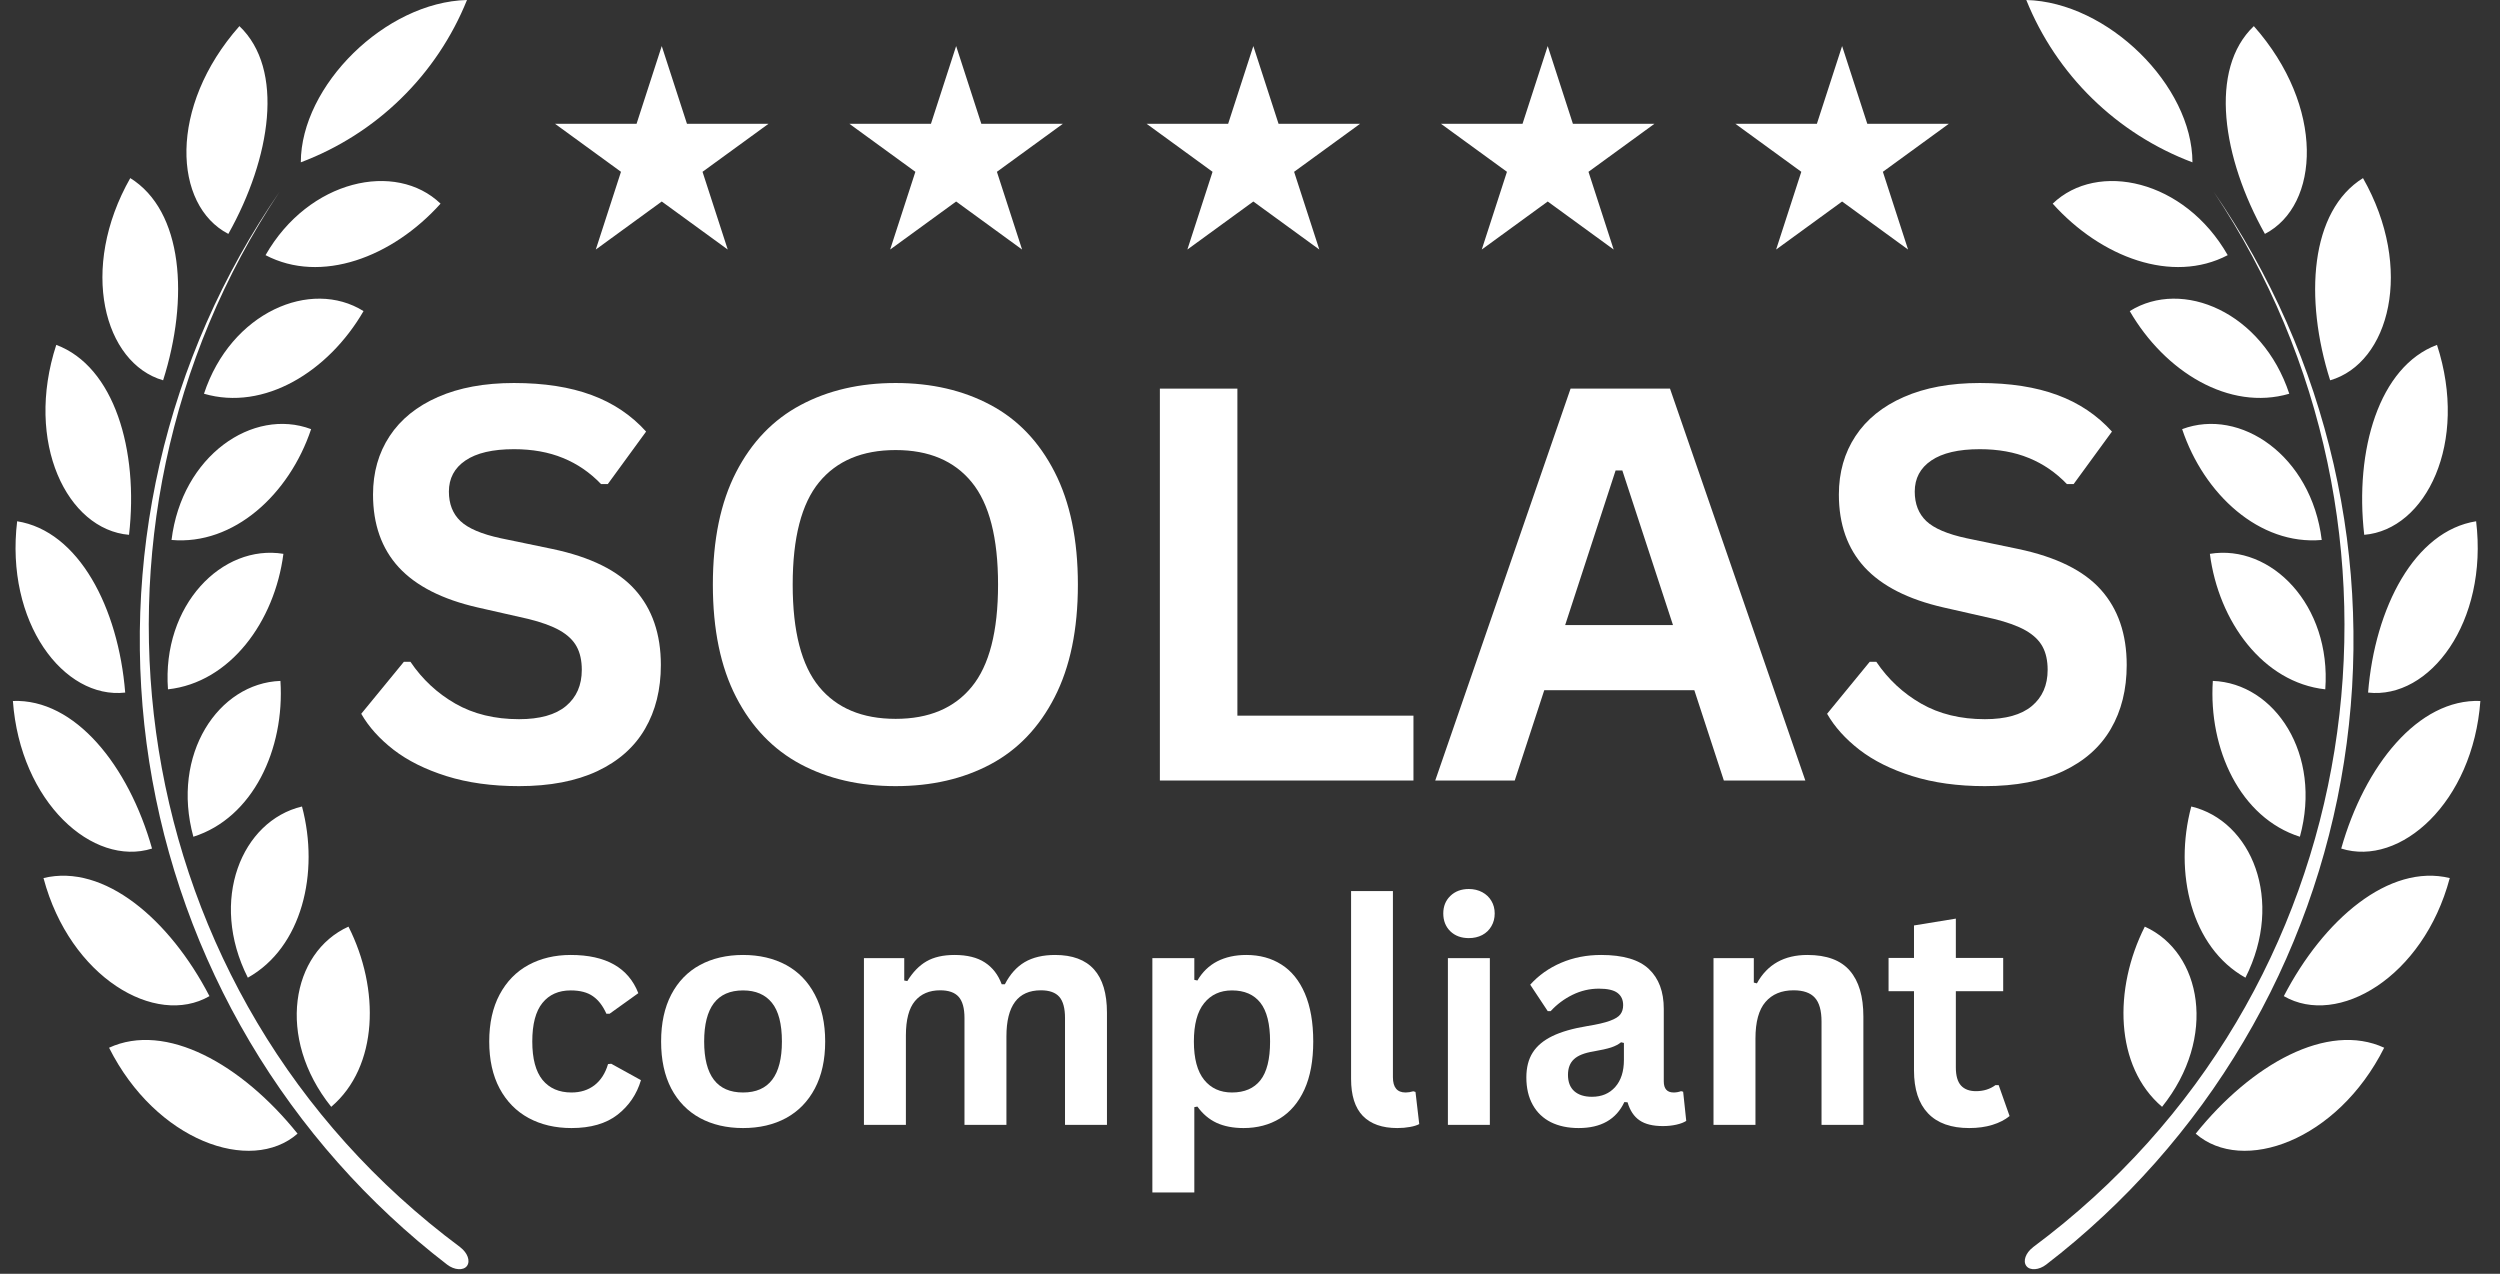 <svg xmlns="http://www.w3.org/2000/svg" xmlns:xlink="http://www.w3.org/1999/xlink" width="473" zoomAndPan="magnify" viewBox="0 0 354.75 180.75" height="241" preserveAspectRatio="xMidYMid meet" version="1.2"><rect x="0" y="0" width="354.75" height="180.75" fill="#333333" stroke="none"/><defs><clipPath id="f103b46385"><path d="M 287 0 L 352 0 L 352 180.5 L 287 180.5 Z M 287 0 "/></clipPath><clipPath id="64d9f13d87"><path d="M 162.703 6.535 L 193 6.535 L 193 35.41 L 162.703 35.41 Z M 162.703 6.535 "/></clipPath><clipPath id="466f2a8c6c"><path d="M 177.848 6.535 L 181.426 17.566 L 192.996 17.566 L 183.633 24.379 L 187.211 35.41 L 177.848 28.594 L 168.488 35.41 L 172.062 24.379 L 162.703 17.566 L 174.273 17.566 Z M 177.848 6.535 "/></clipPath><clipPath id="d041765e2e"><path d="M 120.527 6.535 L 150.867 6.535 L 150.867 35.41 L 120.527 35.41 Z M 120.527 6.535 "/></clipPath><clipPath id="b833ba2938"><path d="M 135.676 6.535 L 139.25 17.566 L 150.82 17.566 L 141.461 24.379 L 145.035 35.41 L 135.676 28.594 L 126.312 35.41 L 129.891 24.379 L 120.527 17.566 L 132.102 17.566 Z M 135.676 6.535 "/></clipPath><clipPath id="2a3bce0b28"><path d="M 78.758 6.535 L 109.098 6.535 L 109.098 35.41 L 78.758 35.41 Z M 78.758 6.535 "/></clipPath><clipPath id="f24519a4f2"><path d="M 93.902 6.535 L 97.48 17.566 L 109.051 17.566 L 99.688 24.379 L 103.266 35.41 L 93.902 28.594 L 84.543 35.41 L 88.117 24.379 L 78.758 17.566 L 90.328 17.566 Z M 93.902 6.535 "/></clipPath><clipPath id="3061377df3"><path d="M 204.473 6.535 L 234.812 6.535 L 234.812 35.41 L 204.473 35.41 Z M 204.473 6.535 "/></clipPath><clipPath id="40b5b4f4f6"><path d="M 219.621 6.535 L 223.195 17.566 L 234.766 17.566 L 225.406 24.379 L 228.98 35.41 L 219.621 28.594 L 210.262 35.41 L 213.836 24.379 L 204.473 17.566 L 216.047 17.566 Z M 219.621 6.535 "/></clipPath><clipPath id="e1d1ddccfc"><path d="M 246.246 6.535 L 276.586 6.535 L 276.586 35.41 L 246.246 35.41 Z M 246.246 6.535 "/></clipPath><clipPath id="a9cdad592b"><path d="M 261.395 6.535 L 264.969 17.566 L 276.539 17.566 L 267.18 24.379 L 270.754 35.41 L 261.395 28.594 L 252.031 35.41 L 255.605 24.379 L 246.246 17.566 L 257.816 17.566 Z M 261.395 6.535 "/></clipPath><clipPath id="5100aeebf3"><path d="M 1 0 L 67 0 L 67 180.5 L 1 180.5 Z M 1 0 "/></clipPath></defs><g id="79d3ca8d63"><g clip-rule="nonzero" clip-path="url(#f103b46385)"><path style=" stroke:none;fill-rule:nonzero;fill:#ffffff;fill-opacity:1;" d="M 311.109 23.035 C 308.453 22.035 305.93 20.773 303.535 19.25 C 301.145 17.727 298.934 15.977 296.902 13.992 C 294.871 12.012 293.07 9.84 291.488 7.484 C 289.91 5.125 288.59 2.633 287.531 0 C 299.109 0.293 311.09 12.145 311.109 23.035 Z M 338.332 148.68 C 330.27 144.953 319.488 151.004 311.57 160.867 C 318.211 166.668 331.676 161.895 338.312 148.68 Z M 347.633 124.598 C 339.004 122.504 329.707 130.484 324.074 141.352 C 331.738 145.789 343.863 138.672 347.609 124.641 Z M 351.988 99.469 C 343.129 99.113 335.527 108.684 332.219 120.41 C 340.594 123.051 350.918 113.875 351.965 99.449 Z M 351.379 73.965 C 342.625 75.344 336.992 86.234 336.031 98.277 C 344.762 99.262 353.098 88.309 351.359 73.941 Z M 345.809 48.938 C 337.578 52.016 334.102 63.871 335.484 75.891 C 344.238 75.156 350.332 62.824 345.809 48.938 Z M 335.34 25.254 C 327.777 29.926 326.961 42.363 330.648 53.965 C 339.047 51.535 342.625 38.133 335.297 25.254 Z M 319.82 3.707 C 313.395 9.82 315.34 22.406 321.391 33.191 C 329.203 29.148 329.957 15.16 319.82 3.707 Z M 291.277 28.898 C 298.125 36.52 308.242 40.332 316.113 36.207 C 309.98 25.465 297.625 22.805 291.277 28.898 Z M 302.211 44.145 C 307.195 52.75 316.324 58.363 324.848 55.871 C 321.035 44.312 309.688 39.473 302.211 44.145 Z M 309.645 60.895 C 312.742 70.152 320.617 77.398 329.453 76.621 C 327.988 64.645 317.895 57.797 309.645 60.895 Z M 313.582 78.59 C 314.816 88.203 321.141 96.852 329.957 97.816 C 330.836 85.859 322.273 77.168 313.582 78.59 Z M 314 96.621 C 313.371 106.297 317.895 116.055 326.355 118.734 C 329.559 107.027 322.797 96.938 314 96.621 Z M 310.941 114.441 C 308.43 123.844 310.941 134.441 318.629 138.734 C 324.176 127.738 319.488 116.473 310.941 114.441 Z M 304.348 131.488 C 299.887 140.305 300.074 151.34 306.797 157.059 C 314.672 147.234 312.449 135.152 304.348 131.488 Z M 288.453 177.016 C 287.445 177.789 287.027 178.941 287.531 179.633 C 288.035 180.324 289.332 180.238 290.359 179.441 C 291.762 178.363 293.137 177.25 294.488 176.105 C 295.836 174.957 297.156 173.781 298.453 172.57 C 299.746 171.363 301.012 170.125 302.246 168.855 C 303.48 167.586 304.684 166.289 305.859 164.965 C 307.031 163.641 308.172 162.285 309.281 160.906 C 310.391 159.527 311.469 158.121 312.512 156.691 C 313.555 155.258 314.562 153.805 315.535 152.324 C 316.508 150.848 317.445 149.344 318.348 147.82 C 319.25 146.297 320.117 144.754 320.945 143.191 C 321.773 141.625 322.566 140.043 323.32 138.441 C 324.074 136.836 324.789 135.219 325.465 133.582 C 326.141 131.945 326.777 130.297 327.379 128.629 C 327.977 126.961 328.535 125.281 329.055 123.59 C 329.57 121.898 330.051 120.191 330.488 118.477 C 330.926 116.762 331.324 115.035 331.68 113.301 C 332.035 111.566 332.348 109.824 332.621 108.078 C 332.895 106.328 333.125 104.574 333.316 102.812 C 333.508 101.051 333.652 99.289 333.762 97.52 C 333.867 95.754 333.93 93.984 333.953 92.215 C 333.973 90.445 333.953 88.672 333.891 86.902 C 333.832 85.133 333.727 83.367 333.582 81.602 C 333.434 79.84 333.246 78.078 333.02 76.324 C 332.789 74.566 332.516 72.816 332.203 71.074 C 331.891 69.332 331.539 67.598 331.145 65.871 C 330.75 64.145 330.312 62.43 329.836 60.727 C 329.359 59.02 328.844 57.328 328.289 55.648 C 327.73 53.965 327.137 52.301 326.5 50.648 C 325.863 48.996 325.188 47.359 324.477 45.738 C 323.762 44.117 323.012 42.516 322.219 40.93 C 321.43 39.344 320.605 37.781 319.738 36.234 C 318.875 34.688 317.977 33.164 317.039 31.664 C 316.105 30.16 315.133 28.68 314.125 27.223 C 345.809 74.719 336.699 141.121 288.492 176.973 Z M 288.453 177.016 "/></g><g clip-rule="nonzero" clip-path="url(#64d9f13d87)"><g clip-rule="nonzero" clip-path="url(#466f2a8c6c)"><path style=" stroke:none;fill-rule:nonzero;fill:#ffffff;fill-opacity:1;" d="M 162.703 6.535 L 193.043 6.535 L 193.043 35.41 L 162.703 35.41 Z M 162.703 6.535 "/></g></g><g style="fill:#ffffff;fill-opacity:1;"><g transform="translate(49.01, 110.755)"><path style="stroke:none" d="M 24.641 0.797 C 20.785 0.797 17.352 0.32 14.344 -0.625 C 11.344 -1.57 8.844 -2.816 6.844 -4.359 C 4.844 -5.91 3.312 -7.613 2.25 -9.469 L 8.297 -16.844 L 9.234 -16.844 C 10.91 -14.363 13.035 -12.383 15.609 -10.906 C 18.18 -9.438 21.191 -8.703 24.641 -8.703 C 27.586 -8.703 29.805 -9.32 31.297 -10.562 C 32.797 -11.812 33.547 -13.523 33.547 -15.703 C 33.547 -17.023 33.301 -18.129 32.812 -19.016 C 32.332 -19.898 31.535 -20.66 30.422 -21.297 C 29.305 -21.93 27.801 -22.477 25.906 -22.938 L 18.75 -24.562 C 13.75 -25.707 10.023 -27.602 7.578 -30.25 C 5.141 -32.906 3.922 -36.348 3.922 -40.578 C 3.922 -43.723 4.707 -46.488 6.281 -48.875 C 7.852 -51.258 10.141 -53.109 13.141 -54.422 C 16.141 -55.742 19.734 -56.406 23.922 -56.406 C 28.203 -56.406 31.867 -55.836 34.922 -54.703 C 37.984 -53.578 40.566 -51.848 42.672 -49.516 L 37.234 -42.062 L 36.281 -42.062 C 34.707 -43.707 32.906 -44.941 30.875 -45.766 C 28.852 -46.598 26.535 -47.016 23.922 -47.016 C 20.898 -47.016 18.602 -46.477 17.031 -45.406 C 15.469 -44.344 14.688 -42.875 14.688 -41 C 14.688 -39.25 15.234 -37.852 16.328 -36.812 C 17.43 -35.77 19.344 -34.957 22.062 -34.375 L 29.359 -32.859 C 34.766 -31.723 38.68 -29.789 41.109 -27.062 C 43.547 -24.332 44.766 -20.773 44.766 -16.391 C 44.766 -12.922 44.016 -9.898 42.516 -7.328 C 41.023 -4.754 38.77 -2.754 35.75 -1.328 C 32.727 0.086 29.023 0.797 24.641 0.797 Z M 24.641 0.797 "/></g><g transform="translate(96.78, 110.755)"><path style="stroke:none" d="M 30.312 0.797 C 25.219 0.797 20.723 -0.238 16.828 -2.312 C 12.93 -4.395 9.879 -7.57 7.672 -11.844 C 5.473 -16.113 4.375 -21.43 4.375 -27.797 C 4.375 -34.16 5.473 -39.477 7.672 -43.75 C 9.879 -48.031 12.93 -51.207 16.828 -53.281 C 20.723 -55.363 25.219 -56.406 30.312 -56.406 C 35.406 -56.406 39.891 -55.367 43.766 -53.297 C 47.648 -51.234 50.688 -48.055 52.875 -43.766 C 55.07 -39.484 56.172 -34.16 56.172 -27.797 C 56.172 -21.43 55.07 -16.109 52.875 -11.828 C 50.688 -7.547 47.648 -4.367 43.766 -2.297 C 39.891 -0.234 35.406 0.797 30.312 0.797 Z M 30.312 -8.75 C 35.031 -8.75 38.629 -10.266 41.109 -13.297 C 43.598 -16.328 44.844 -21.16 44.844 -27.797 C 44.844 -34.441 43.598 -39.285 41.109 -42.328 C 38.629 -45.367 35.031 -46.891 30.312 -46.891 C 25.57 -46.891 21.953 -45.367 19.453 -42.328 C 16.953 -39.285 15.703 -34.441 15.703 -27.797 C 15.703 -21.16 16.953 -16.328 19.453 -13.297 C 21.953 -10.266 25.57 -8.75 30.312 -8.75 Z M 30.312 -8.75 "/></g><g transform="translate(157.367, 110.755)"><path style="stroke:none" d="M 18.219 -55.609 L 18.219 -9.203 L 43.203 -9.203 L 43.203 0 L 7.219 0 L 7.219 -55.609 Z M 18.219 -55.609 "/></g></g><g style="fill:#ffffff;fill-opacity:1;"><g transform="translate(202.817, 110.755)"><path style="stroke:none" d="M 53.359 0 L 41.797 0 L 37.609 -12.812 L 16.312 -12.812 L 12.125 0 L 0.844 0 L 20.047 -55.609 L 34.156 -55.609 Z M 26.438 -44 L 19.281 -22.062 L 34.578 -22.062 L 27.391 -44 Z M 26.438 -44 "/></g><g transform="translate(257.014, 110.755)"><path style="stroke:none" d="M 24.641 0.797 C 20.785 0.797 17.352 0.32 14.344 -0.625 C 11.344 -1.57 8.844 -2.816 6.844 -4.359 C 4.844 -5.91 3.312 -7.613 2.25 -9.469 L 8.297 -16.844 L 9.234 -16.844 C 10.91 -14.363 13.035 -12.383 15.609 -10.906 C 18.18 -9.438 21.191 -8.703 24.641 -8.703 C 27.586 -8.703 29.805 -9.32 31.297 -10.562 C 32.797 -11.812 33.547 -13.523 33.547 -15.703 C 33.547 -17.023 33.301 -18.129 32.812 -19.016 C 32.332 -19.898 31.535 -20.66 30.422 -21.297 C 29.305 -21.93 27.801 -22.477 25.906 -22.938 L 18.75 -24.562 C 13.75 -25.707 10.023 -27.602 7.578 -30.25 C 5.141 -32.906 3.922 -36.348 3.922 -40.578 C 3.922 -43.723 4.707 -46.488 6.281 -48.875 C 7.852 -51.258 10.141 -53.109 13.141 -54.422 C 16.141 -55.742 19.734 -56.406 23.922 -56.406 C 28.203 -56.406 31.867 -55.836 34.922 -54.703 C 37.984 -53.578 40.566 -51.848 42.672 -49.516 L 37.234 -42.062 L 36.281 -42.062 C 34.707 -43.707 32.906 -44.941 30.875 -45.766 C 28.852 -46.598 26.535 -47.016 23.922 -47.016 C 20.898 -47.016 18.602 -46.477 17.031 -45.406 C 15.469 -44.344 14.688 -42.875 14.688 -41 C 14.688 -39.25 15.234 -37.852 16.328 -36.812 C 17.43 -35.77 19.344 -34.957 22.062 -34.375 L 29.359 -32.859 C 34.766 -31.723 38.68 -29.789 41.109 -27.062 C 43.547 -24.332 44.766 -20.773 44.766 -16.391 C 44.766 -12.922 44.016 -9.898 42.516 -7.328 C 41.023 -4.754 38.77 -2.754 35.75 -1.328 C 32.727 0.086 29.023 0.797 24.641 0.797 Z M 24.641 0.797 "/></g></g><g style="fill:#ffffff;fill-opacity:1;"><g transform="translate(67.297, 159.618)"><path style="stroke:none" d="M 13.797 0.453 C 11.504 0.453 9.477 -0.02 7.719 -0.969 C 5.957 -1.926 4.582 -3.328 3.594 -5.172 C 2.613 -7.016 2.125 -9.234 2.125 -11.828 C 2.125 -14.422 2.613 -16.641 3.594 -18.484 C 4.582 -20.336 5.945 -21.738 7.688 -22.688 C 9.438 -23.633 11.438 -24.109 13.688 -24.109 C 18.676 -24.109 21.875 -22.301 23.281 -18.688 L 19.203 -15.766 L 18.75 -15.766 C 18.258 -16.879 17.625 -17.707 16.844 -18.25 C 16.07 -18.801 15.02 -19.078 13.688 -19.078 C 11.969 -19.078 10.629 -18.484 9.672 -17.297 C 8.711 -16.109 8.234 -14.285 8.234 -11.828 C 8.234 -9.391 8.719 -7.57 9.688 -6.375 C 10.664 -5.188 12.035 -4.594 13.797 -4.594 C 15.078 -4.594 16.164 -4.938 17.062 -5.625 C 17.957 -6.32 18.598 -7.32 18.984 -8.625 L 19.438 -8.672 L 23.656 -6.344 C 23.062 -4.344 21.953 -2.707 20.328 -1.438 C 18.703 -0.176 16.523 0.453 13.797 0.453 Z M 13.797 0.453 "/></g></g><g style="fill:#ffffff;fill-opacity:1;"><g transform="translate(91.687, 159.618)"><path style="stroke:none" d="M 13.75 0.453 C 11.438 0.453 9.398 -0.02 7.641 -0.969 C 5.891 -1.926 4.531 -3.32 3.562 -5.156 C 2.602 -7 2.125 -9.223 2.125 -11.828 C 2.125 -14.422 2.602 -16.641 3.562 -18.484 C 4.531 -20.336 5.891 -21.738 7.641 -22.688 C 9.398 -23.633 11.438 -24.109 13.75 -24.109 C 16.07 -24.109 18.109 -23.633 19.859 -22.688 C 21.609 -21.738 22.969 -20.336 23.938 -18.484 C 24.914 -16.641 25.406 -14.422 25.406 -11.828 C 25.406 -9.223 24.914 -7 23.938 -5.156 C 22.969 -3.32 21.609 -1.926 19.859 -0.969 C 18.109 -0.02 16.07 0.453 13.75 0.453 Z M 13.75 -4.594 C 17.426 -4.594 19.266 -7.004 19.266 -11.828 C 19.266 -14.328 18.789 -16.16 17.844 -17.328 C 16.906 -18.492 15.539 -19.078 13.75 -19.078 C 10.07 -19.078 8.234 -16.66 8.234 -11.828 C 8.234 -7.004 10.07 -4.594 13.75 -4.594 Z M 13.75 -4.594 "/></g></g><g style="fill:#ffffff;fill-opacity:1;"><g transform="translate(119.187, 159.618)"><path style="stroke:none" d="M 3.406 0 L 3.406 -23.656 L 9.125 -23.656 L 9.125 -20.484 L 9.562 -20.406 C 10.344 -21.676 11.25 -22.609 12.281 -23.203 C 13.32 -23.805 14.648 -24.109 16.266 -24.109 C 18.047 -24.109 19.477 -23.754 20.562 -23.047 C 21.656 -22.336 22.453 -21.305 22.953 -19.953 L 23.406 -19.953 C 24.133 -21.367 25.07 -22.414 26.219 -23.094 C 27.375 -23.77 28.812 -24.109 30.531 -24.109 C 35.438 -24.109 37.891 -21.379 37.891 -15.922 L 37.891 0 L 31.938 0 L 31.938 -15.172 C 31.938 -16.555 31.664 -17.555 31.125 -18.172 C 30.582 -18.785 29.711 -19.094 28.516 -19.094 C 25.254 -19.094 23.625 -16.91 23.625 -12.547 L 23.625 0 L 17.672 0 L 17.672 -15.172 C 17.672 -16.555 17.395 -17.555 16.844 -18.172 C 16.301 -18.785 15.426 -19.094 14.219 -19.094 C 12.688 -19.094 11.492 -18.582 10.641 -17.562 C 9.785 -16.539 9.359 -14.91 9.359 -12.672 L 9.359 0 Z M 3.406 0 "/></g></g><g style="fill:#ffffff;fill-opacity:1;"><g transform="translate(160.115, 159.618)"><path style="stroke:none" d="M 3.406 9.594 L 3.406 -23.656 L 9.359 -23.656 L 9.359 -20.578 L 9.797 -20.484 C 10.504 -21.691 11.441 -22.598 12.609 -23.203 C 13.785 -23.805 15.16 -24.109 16.734 -24.109 C 18.641 -24.109 20.301 -23.656 21.719 -22.75 C 23.145 -21.852 24.254 -20.484 25.047 -18.641 C 25.836 -16.805 26.234 -14.535 26.234 -11.828 C 26.234 -9.117 25.816 -6.848 24.984 -5.016 C 24.148 -3.191 22.988 -1.82 21.5 -0.906 C 20.008 0 18.289 0.453 16.344 0.453 C 14.875 0.453 13.602 0.207 12.531 -0.281 C 11.457 -0.781 10.547 -1.551 9.797 -2.594 L 9.359 -2.516 L 9.359 9.594 Z M 14.703 -4.594 C 16.473 -4.594 17.816 -5.172 18.734 -6.328 C 19.648 -7.484 20.109 -9.316 20.109 -11.828 C 20.109 -14.328 19.648 -16.16 18.734 -17.328 C 17.816 -18.492 16.473 -19.078 14.703 -19.078 C 13.035 -19.078 11.719 -18.473 10.75 -17.266 C 9.781 -16.066 9.297 -14.254 9.297 -11.828 C 9.297 -9.41 9.781 -7.598 10.75 -6.391 C 11.719 -5.191 13.035 -4.594 14.703 -4.594 Z M 14.703 -4.594 "/></g></g><g style="fill:#ffffff;fill-opacity:1;"><g transform="translate(188.452, 159.618)"><path style="stroke:none" d="M 9.828 0.453 C 7.691 0.453 6.062 -0.117 4.938 -1.266 C 3.82 -2.422 3.266 -4.172 3.266 -6.516 L 3.266 -33.172 L 9.203 -33.172 L 9.203 -6.766 C 9.203 -5.316 9.801 -4.594 11 -4.594 C 11.344 -4.594 11.707 -4.648 12.094 -4.766 L 12.406 -4.672 L 12.938 -0.109 C 12.602 0.066 12.164 0.203 11.625 0.297 C 11.082 0.398 10.484 0.453 9.828 0.453 Z M 9.828 0.453 "/></g></g><g style="fill:#ffffff;fill-opacity:1;"><g transform="translate(202.051, 159.618)"><path style="stroke:none" d="M 6.375 -26.5 C 5.301 -26.5 4.426 -26.82 3.75 -27.469 C 3.082 -28.125 2.75 -28.969 2.75 -30 C 2.75 -31.008 3.082 -31.836 3.75 -32.484 C 4.426 -33.141 5.301 -33.469 6.375 -33.469 C 7.082 -33.469 7.719 -33.316 8.281 -33.016 C 8.844 -32.711 9.273 -32.301 9.578 -31.781 C 9.891 -31.258 10.047 -30.664 10.047 -30 C 10.047 -29.32 9.891 -28.719 9.578 -28.188 C 9.273 -27.656 8.844 -27.238 8.281 -26.938 C 7.719 -26.645 7.082 -26.5 6.375 -26.5 Z M 3.406 0 L 3.406 -23.656 L 9.359 -23.656 L 9.359 0 Z M 3.406 0 "/></g></g><g style="fill:#ffffff;fill-opacity:1;"><g transform="translate(214.793, 159.618)"><path style="stroke:none" d="M 9.219 0.453 C 7.707 0.453 6.395 0.176 5.281 -0.375 C 4.164 -0.938 3.305 -1.758 2.703 -2.844 C 2.098 -3.926 1.797 -5.223 1.797 -6.734 C 1.797 -8.141 2.098 -9.316 2.703 -10.266 C 3.305 -11.211 4.234 -11.988 5.484 -12.594 C 6.742 -13.207 8.391 -13.68 10.422 -14.016 C 11.836 -14.242 12.914 -14.492 13.656 -14.766 C 14.395 -15.035 14.891 -15.344 15.141 -15.688 C 15.398 -16.031 15.531 -16.461 15.531 -16.984 C 15.531 -17.742 15.266 -18.32 14.734 -18.719 C 14.203 -19.125 13.32 -19.328 12.094 -19.328 C 10.781 -19.328 9.531 -19.035 8.344 -18.453 C 7.156 -17.867 6.125 -17.098 5.25 -16.141 L 4.828 -16.141 L 2.344 -19.891 C 3.539 -21.223 5.004 -22.258 6.734 -23 C 8.461 -23.738 10.352 -24.109 12.406 -24.109 C 15.531 -24.109 17.789 -23.441 19.188 -22.109 C 20.594 -20.785 21.297 -18.898 21.297 -16.453 L 21.297 -6.172 C 21.297 -5.117 21.766 -4.594 22.703 -4.594 C 23.055 -4.594 23.406 -4.656 23.75 -4.781 L 24.047 -4.703 L 24.484 -0.562 C 24.148 -0.344 23.688 -0.164 23.094 -0.031 C 22.508 0.102 21.867 0.172 21.172 0.172 C 19.754 0.172 18.648 -0.098 17.859 -0.641 C 17.066 -1.18 16.5 -2.035 16.156 -3.203 L 15.703 -3.234 C 14.547 -0.773 12.383 0.453 9.219 0.453 Z M 11.109 -3.984 C 12.484 -3.984 13.582 -4.445 14.406 -5.375 C 15.227 -6.301 15.641 -7.582 15.641 -9.219 L 15.641 -11.625 L 15.234 -11.719 C 14.879 -11.426 14.41 -11.18 13.828 -10.984 C 13.242 -10.797 12.41 -10.609 11.328 -10.422 C 10.035 -10.211 9.109 -9.844 8.547 -9.312 C 7.984 -8.789 7.703 -8.051 7.703 -7.094 C 7.703 -6.082 8 -5.312 8.594 -4.781 C 9.195 -4.25 10.035 -3.984 11.109 -3.984 Z M 11.109 -3.984 "/></g></g><g style="fill:#ffffff;fill-opacity:1;"><g transform="translate(239.741, 159.618)"><path style="stroke:none" d="M 3.406 0 L 3.406 -23.656 L 9.125 -23.656 L 9.125 -20.188 L 9.562 -20.078 C 11.039 -22.766 13.43 -24.109 16.734 -24.109 C 19.461 -24.109 21.469 -23.363 22.75 -21.875 C 24.031 -20.395 24.672 -18.227 24.672 -15.375 L 24.672 0 L 18.734 0 L 18.734 -14.656 C 18.734 -16.227 18.414 -17.359 17.781 -18.047 C 17.156 -18.742 16.148 -19.094 14.766 -19.094 C 13.055 -19.094 11.727 -18.539 10.781 -17.438 C 9.832 -16.344 9.359 -14.613 9.359 -12.25 L 9.359 0 Z M 3.406 0 "/></g></g><g style="fill:#ffffff;fill-opacity:1;"><g transform="translate(267.284, 159.618)"><path style="stroke:none" d="M 16.328 -5.641 L 17.875 -1.25 C 17.227 -0.719 16.414 -0.301 15.438 0 C 14.469 0.301 13.367 0.453 12.141 0.453 C 9.578 0.453 7.629 -0.242 6.297 -1.641 C 4.973 -3.035 4.312 -5.062 4.312 -7.719 L 4.312 -18.969 L 0.703 -18.969 L 0.703 -23.688 L 4.312 -23.688 L 4.312 -28.297 L 10.25 -29.266 L 10.25 -23.688 L 16.969 -23.688 L 16.969 -18.969 L 10.25 -18.969 L 10.25 -8.156 C 10.25 -6.977 10.492 -6.117 10.984 -5.578 C 11.473 -5.047 12.18 -4.781 13.109 -4.781 C 14.172 -4.781 15.094 -5.066 15.875 -5.641 Z M 16.328 -5.641 "/></g></g><g clip-rule="nonzero" clip-path="url(#d041765e2e)"><g clip-rule="nonzero" clip-path="url(#b833ba2938)"><path style=" stroke:none;fill-rule:nonzero;fill:#ffffff;fill-opacity:1;" d="M 120.527 6.535 L 150.867 6.535 L 150.867 35.41 L 120.527 35.41 Z M 120.527 6.535 "/></g></g><g clip-rule="nonzero" clip-path="url(#2a3bce0b28)"><g clip-rule="nonzero" clip-path="url(#f24519a4f2)"><path style=" stroke:none;fill-rule:nonzero;fill:#ffffff;fill-opacity:1;" d="M 78.758 6.535 L 109.098 6.535 L 109.098 35.41 L 78.758 35.41 Z M 78.758 6.535 "/></g></g><g clip-rule="nonzero" clip-path="url(#3061377df3)"><g clip-rule="nonzero" clip-path="url(#40b5b4f4f6)"><path style=" stroke:none;fill-rule:nonzero;fill:#ffffff;fill-opacity:1;" d="M 204.473 6.535 L 234.812 6.535 L 234.812 35.41 L 204.473 35.41 Z M 204.473 6.535 "/></g></g><g clip-rule="nonzero" clip-path="url(#e1d1ddccfc)"><g clip-rule="nonzero" clip-path="url(#a9cdad592b)"><path style=" stroke:none;fill-rule:nonzero;fill:#ffffff;fill-opacity:1;" d="M 246.246 6.535 L 276.586 6.535 L 276.586 35.41 L 246.246 35.41 Z M 246.246 6.535 "/></g></g><g clip-rule="nonzero" clip-path="url(#5100aeebf3)"><path style=" stroke:none;fill-rule:nonzero;fill:#ffffff;fill-opacity:1;" d="M 42.684 23.035 C 45.34 22.035 47.863 20.773 50.258 19.25 C 52.652 17.727 54.863 15.977 56.891 13.992 C 58.922 12.012 60.727 9.84 62.305 7.484 C 63.883 5.125 65.203 2.633 66.266 0 C 54.684 0.293 42.707 12.145 42.684 23.035 Z M 15.461 148.68 C 23.523 144.953 34.309 151.004 42.223 160.867 C 35.586 166.668 22.121 161.895 15.48 148.68 Z M 6.164 124.598 C 14.789 122.504 24.09 130.484 29.723 141.352 C 22.059 145.789 9.934 138.672 6.184 124.641 Z M 1.809 99.469 C 10.664 99.113 18.266 108.684 21.574 120.41 C 13.199 123.051 2.875 113.875 1.828 99.449 Z M 2.414 73.965 C 11.168 75.344 16.801 86.234 17.766 98.277 C 9.031 99.262 0.699 88.309 2.438 73.941 Z M 7.984 48.938 C 16.215 52.016 19.691 63.871 18.309 75.891 C 9.555 75.156 3.461 62.824 7.984 48.938 Z M 18.457 25.254 C 26.016 29.926 26.832 42.363 23.145 53.965 C 14.75 51.535 11.168 38.133 18.496 25.254 Z M 33.973 3.707 C 40.402 9.82 38.453 22.406 32.402 33.191 C 24.59 29.148 23.836 15.16 33.973 3.707 Z M 62.516 28.898 C 55.668 36.52 45.555 40.332 37.68 36.207 C 43.816 25.465 56.172 22.805 62.516 28.898 Z M 51.586 44.145 C 46.602 52.75 37.469 58.363 28.945 55.871 C 32.758 44.312 44.109 39.473 51.586 44.145 Z M 44.148 60.895 C 41.051 70.152 33.176 77.398 24.34 76.621 C 25.805 64.645 35.898 57.797 44.148 60.895 Z M 40.215 78.59 C 38.977 88.203 32.652 96.852 23.836 97.816 C 22.957 85.859 31.523 77.168 40.215 78.59 Z M 39.793 96.621 C 40.422 106.297 35.898 116.055 27.438 118.734 C 24.234 107.027 31 96.938 39.793 96.621 Z M 42.852 114.441 C 45.363 123.844 42.852 134.441 35.168 138.734 C 29.617 127.738 34.309 116.473 42.852 114.441 Z M 49.449 131.488 C 53.91 140.305 53.719 151.34 47 157.059 C 39.125 147.234 41.344 135.152 49.449 131.488 Z M 65.344 177.016 C 66.348 177.789 66.766 178.941 66.266 179.633 C 65.762 180.324 64.465 180.238 63.438 179.441 C 62.035 178.363 60.656 177.25 59.309 176.105 C 57.957 174.957 56.637 173.781 55.344 172.57 C 54.047 171.363 52.785 170.125 51.547 168.855 C 50.312 167.586 49.109 166.289 47.938 164.965 C 46.762 163.641 45.621 162.285 44.512 160.906 C 43.402 159.527 42.328 158.121 41.285 156.691 C 40.242 155.258 39.234 153.805 38.258 152.324 C 37.285 150.848 36.348 149.344 35.445 147.82 C 34.543 146.297 33.68 144.754 32.848 143.191 C 32.02 141.625 31.23 140.043 30.477 138.441 C 29.723 136.836 29.008 135.219 28.328 133.582 C 27.652 131.945 27.016 130.297 26.418 128.629 C 25.82 126.961 25.262 125.281 24.742 123.59 C 24.223 121.898 23.746 120.191 23.305 118.477 C 22.867 116.762 22.473 115.035 22.117 113.301 C 21.762 111.566 21.445 109.824 21.172 108.078 C 20.898 106.328 20.668 104.574 20.477 102.812 C 20.289 101.051 20.141 99.289 20.035 97.52 C 19.93 95.754 19.863 93.984 19.844 92.215 C 19.82 90.445 19.84 88.672 19.902 86.902 C 19.965 85.133 20.066 83.367 20.215 81.602 C 20.359 79.84 20.547 78.078 20.777 76.324 C 21.008 74.566 21.277 72.816 21.59 71.074 C 21.902 69.332 22.254 67.598 22.652 65.871 C 23.047 64.145 23.48 62.43 23.957 60.727 C 24.434 59.02 24.949 57.328 25.508 55.648 C 26.062 53.965 26.66 52.301 27.297 50.648 C 27.93 48.996 28.605 47.359 29.32 45.738 C 30.031 44.117 30.785 42.516 31.574 40.93 C 32.363 39.344 33.191 37.781 34.055 36.234 C 34.918 34.688 35.816 33.164 36.754 31.664 C 37.691 30.16 38.664 28.68 39.668 27.223 C 7.984 74.719 17.094 141.121 65.301 176.973 Z M 65.344 177.016 "/></g></g></svg>